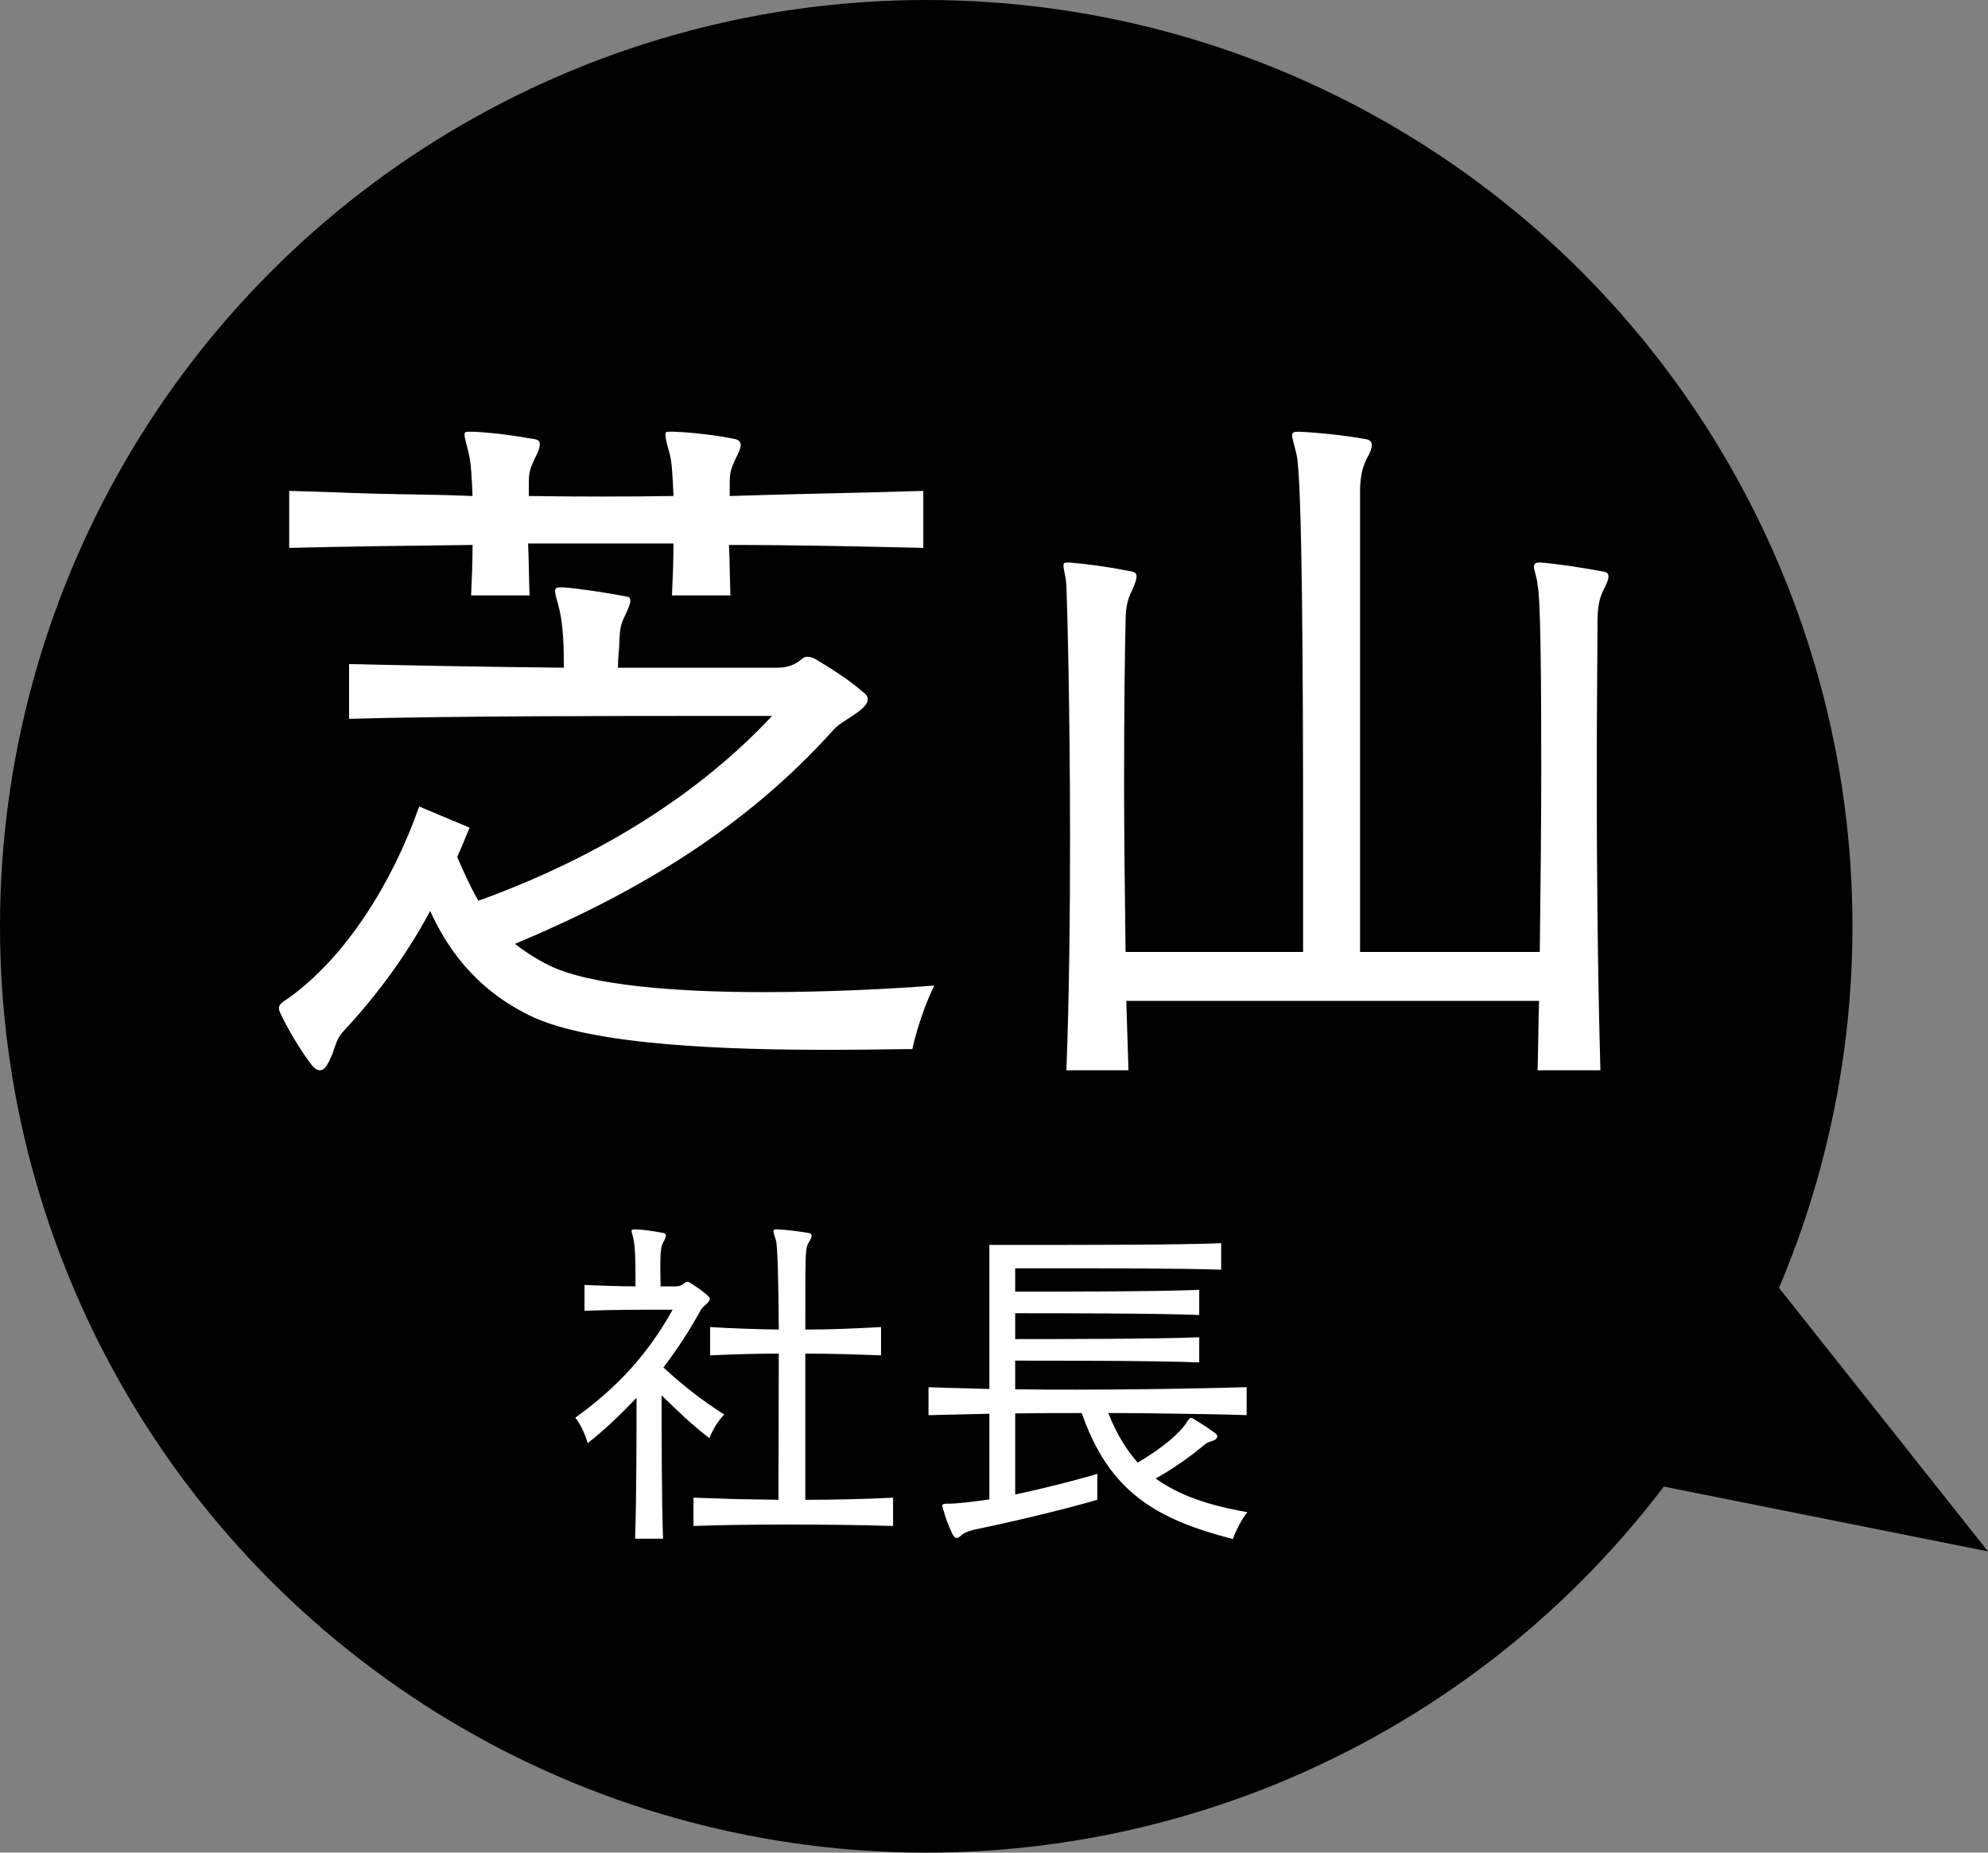 <!-- Generator: Adobe Illustrator 22.1.0, SVG Export Plug-In  -->
<svg version="1.1"
	 xmlns="http://www.w3.org/2000/svg" xmlns:xlink="http://www.w3.org/1999/xlink" xmlns:a="http://ns.adobe.com/AdobeSVGViewerExtensions/3.0/"
	 x="0px" y="0px" width="132px" height="123px" viewBox="0 0 132 123" style="enable-background:new 0 0 132 123;"
	 xml:space="preserve">
<rect x="0" y="0" width="132" height="123" fill="#808080" stroke="none"/>
<style type="text/css">
	.st0{fill:#FFFFFF;}
</style>
<defs>
</defs>
<g>
	<polygon points="109,74 132,103 97,96 	"/>
	<circle cx="61.5" cy="61.5" r="61.5"/>
	<g>
		<path class="st0" d="M60.578,69.652c-1.212,0-3.152,0.048-5.48,0.048c-6.452,0-15.766-0.243-19.938-2.28
			c-3.734-1.843-5.529-4.608-6.597-6.937c-1.746,3.25-3.783,5.869-5.821,8.052c-0.388,0.437-0.484,0.921-0.679,1.455
			c-0.291,0.679-0.485,1.067-0.824,1.067c-0.146,0-0.34-0.097-0.534-0.34c-0.824-1.067-1.601-2.425-2.037-3.347
			c-0.097-0.194-0.146-0.291-0.146-0.437c0-0.242,0.194-0.388,0.582-0.63c3.832-2.716,6.937-7.664,8.731-12.758l3.347,1.407
			c-0.291,0.679-0.533,1.31-0.824,1.94c0.437,1.019,0.873,1.989,1.406,2.911c8.198-2.959,14.795-7.228,19.5-12.272
			c0,0-1.552,0-3.929,0c-6.015,0-17.414,0-24.157,0.194v-3.638c4.124,0.097,9.362,0.194,14.262,0.243
			c0-1.455-0.049-2.813-0.291-3.832c-0.146-0.63-0.291-0.97-0.291-1.261c0-0.194,0.097-0.243,0.388-0.243c0.049,0,0.098,0,0.146,0
			c1.213,0.097,2.717,0.34,4.075,0.583c0.291,0.048,0.388,0.097,0.388,0.291c0,0.242-0.146,0.533-0.34,0.97
			c-0.339,0.679-0.339,0.922-0.388,1.698c0,0.534-0.097,1.067-0.097,1.795c2.037,0,3.832,0,5.384,0c3.153,0,5.19,0,5.19,0
			c0.631,0,1.116-0.146,1.649-0.582c0.097-0.097,0.242-0.146,0.34-0.146c0.193,0,0.339,0.048,0.533,0.146
			c0.971,0.582,2.231,1.358,3.153,2.183c0.242,0.146,0.339,0.339,0.339,0.485c0,0.728-1.648,1.358-2.23,1.989
			c-5.918,6.597-13.098,10.866-21.198,14.261c0.631,0.485,1.358,0.97,2.231,1.407c2.716,1.358,8.488,1.795,14.261,1.795
			c4.124,0,8.198-0.194,11.352-0.437C61.016,67.518,60.578,69.652,60.578,69.652z M48.403,36.181
			c0.048,0.922,0.048,1.989,0.097,3.347h-3.881c0.049-1.067,0.098-2.28,0.098-3.444c-2.911,0-6.694,0-9.653,0
			c0.049,1.019,0.049,2.086,0.097,3.444h-3.88c0.048-1.067,0.097-2.231,0.097-3.347c-4.317,0.049-8.101,0.097-12.176,0.194v-3.784
			c2.086,0.048,4.026,0.146,6.063,0.194c1.989,0.049,3.978,0.049,6.112,0.146c-0.049-1.164-0.097-2.183-0.242-2.765
			c-0.146-0.679-0.291-1.067-0.291-1.31c0-0.194,0.097-0.194,0.388-0.194c0.049,0,0.097,0,0.146,0
			c1.213,0.048,2.717,0.243,4.074,0.485c0.291,0.048,0.389,0.146,0.389,0.339c0,0.291-0.146,0.582-0.34,0.97
			c-0.34,0.728-0.388,0.97-0.388,1.698c0,0.243,0,0.776,0,0.776c2.91,0.049,6.742,0.049,9.604,0
			c-0.049-1.164-0.098-2.231-0.243-2.765c-0.193-0.679-0.291-1.067-0.291-1.31c0-0.194,0.049-0.194,0.389-0.194
			c0.048,0,0.097,0,0.146,0c1.31,0.048,2.91,0.243,4.074,0.485c0.243,0.048,0.389,0.194,0.389,0.388c0,0.243-0.146,0.534-0.34,0.922
			c-0.34,0.728-0.389,0.97-0.389,1.698c0,0.243,0,0.776,0,0.776c4.463-0.146,8.489-0.194,12.855-0.339v3.784
			C56.94,36.278,52.914,36.181,48.403,36.181z"/>
		<path class="st0" d="M106.459,39.189c-0.34,0.679-0.388,1.407-0.388,2.183c0,1.795-0.049,5.53-0.049,10.381
			c0,5.433,0.049,12.272,0.242,19.306h-4.171c0.048-1.504,0.048-3.056,0.097-4.608H74.783c0.049,1.504,0.098,3.056,0.146,4.608
			h-4.123c0.194-5.045,0.243-10.478,0.243-15.474c0-8.586-0.194-15.668-0.243-16.735c-0.048-0.679-0.193-1.019-0.193-1.31
			c0-0.146,0.048-0.194,0.291-0.194c0,0,0.048,0,0.097,0c1.213,0.097,2.619,0.291,4.074,0.582c0.291,0.048,0.389,0.146,0.389,0.339
			c0,0.194-0.098,0.485-0.291,0.922c-0.389,0.728-0.437,1.407-0.437,2.183c-0.049,1.843-0.098,5.724-0.098,10.769
			c0,3.201,0.049,7.033,0.098,11.06h11.787c0-1.795,0-4.608,0-7.761c0-9.847-0.049-23.72-0.437-25.272
			c-0.146-0.631-0.291-1.067-0.291-1.261c0-0.194,0.097-0.243,0.388-0.243c0,0,0.049,0,0.098,0c1.164,0.048,3.056,0.243,4.365,0.485
			c0.34,0.048,0.437,0.194,0.437,0.388c0,0.291-0.146,0.582-0.34,0.922c-0.339,0.679-0.437,1.407-0.437,2.183
			c0,1.067,0,4.026,0,7.761c0,7.519,0,18.094,0,22.799h11.934c0.048-4.22,0.097-8.44,0.097-12.175
			c0-6.403-0.049-11.302-0.242-12.176c-0.049-0.582-0.243-0.97-0.243-1.212c0-0.194,0.098-0.291,0.34-0.291c0,0,0.049,0,0.097,0
			c1.213,0.097,2.766,0.339,4.075,0.582c0.34,0.048,0.437,0.146,0.437,0.339C106.799,38.51,106.653,38.801,106.459,39.189z"/>
	</g>
	<g>
		<path class="st0" d="M47.104,95.484c-1.175-0.893-2.209-1.903-3.173-2.844c0,2.75,0,7.026,0.095,9.517H42.17
			c0.094-2.773,0.094-7.002,0.094-9.353c-1.011,1.058-2.092,2.115-3.243,3.008c0,0-0.258-0.987-0.822-1.692
			c2.797-1.997,4.864-4.276,6.462-7.167c0,0-0.281,0-0.705,0c-1.127,0-3.312,0-5.146,0.071V85.31
			c1.058,0.047,2.279,0.094,3.384,0.094c0-0.282,0-0.564,0-0.799c0-0.917-0.023-1.856-0.117-2.232
			c-0.048-0.329-0.142-0.541-0.142-0.658c0-0.07,0.047-0.094,0.212-0.094c0.023,0,0.047,0,0.07,0
			c0.563,0.023,1.198,0.117,1.81,0.235c0.141,0.023,0.188,0.094,0.188,0.165c0,0.141-0.094,0.306-0.188,0.47
			c-0.118,0.235-0.142,0.447-0.165,0.799c-0.023,0.305-0.023,1.222,0,2.115h0.987c0.259,0,0.446-0.07,0.61-0.235
			c0.118-0.094,0.235-0.094,0.377,0c0.305,0.211,0.869,0.564,1.175,0.869c0.07,0.047,0.117,0.141,0.117,0.188
			c0,0.259-0.446,0.47-0.588,0.729c-0.704,1.292-1.527,2.562-2.49,3.831c1.245,1.151,2.514,2.162,4.042,3.125
			C47.434,94.568,47.104,95.484,47.104,95.484z M52.251,101.218c-2.139,0-4.254,0.023-6.204,0.094v-1.88
			c0.869,0.023,1.786,0.07,2.749,0.094c0.964,0.023,1.927,0.023,2.891,0.047c0-2.749,0.023-6.438,0.023-9.705
			c-1.48,0-3.055,0.047-4.559,0.117v-1.88c1.48,0.094,3.055,0.141,4.559,0.165c-0.023-3.055-0.07-5.475-0.188-5.921
			c-0.095-0.306-0.165-0.494-0.165-0.611c0-0.094,0.047-0.117,0.212-0.117c0,0,0.023,0,0.047,0c0.61,0.023,1.315,0.117,2.067,0.235
			c0.142,0.023,0.212,0.094,0.212,0.188c0,0.141-0.117,0.306-0.212,0.47c-0.164,0.258-0.164,0.681-0.188,1.057
			c-0.023,0.47-0.023,2.303-0.023,4.7c1.668,0,3.266-0.07,5.028-0.165v1.88c-1.763-0.07-3.36-0.117-5.028-0.117
			c0,3.102,0,6.814,0,9.705c1.997,0,3.971-0.047,5.827-0.141v1.88C57.044,101.241,54.647,101.218,52.251,101.218z"/>
		<path class="st0" d="M81.86,102.181c-5.076-1.316-8.201-3.102-10.034-8.365c-1.457,0-2.984,0-4.418,0.023v5.381
			c1.692-0.353,3.666-0.846,5.452-1.363v1.715c-2.045,0.611-5.828,1.504-8.013,1.951c-0.282,0.047-0.658,0.165-0.917,0.329
			c-0.188,0.164-0.329,0.258-0.423,0.258s-0.164-0.094-0.282-0.282c-0.258-0.587-0.446-1.034-0.61-1.668
			c-0.023-0.094-0.047-0.141-0.047-0.188c0-0.141,0.141-0.141,0.423-0.141c0.587,0,1.527-0.118,2.702-0.282v-5.687
			c-1.316,0.023-2.82,0.07-4.042,0.094v-1.856c1.222,0.047,2.726,0.07,4.042,0.117v-9.564c0,0,0.939,0,2.396,0
			c3.666,0,10.41,0,12.995-0.117v1.762c-2.397-0.094-8.342-0.094-11.515-0.094c-1.315,0-2.162,0-2.162,0v1.551
			c2.655,0,9.282,0,12.22-0.118v1.668c-2.914-0.117-9.564-0.117-12.22-0.117v1.715c2.655,0,9.282,0,12.22-0.118v1.668
			c-2.914-0.118-9.564-0.118-12.22-0.118v1.903c1.363,0.023,2.727,0.023,4.136,0.023c3.831,0,7.778-0.07,11.232-0.164v1.856
			c-1.386-0.047-2.913-0.071-4.465-0.094c-1.574-0.023-3.172-0.047-4.723-0.047c0.54,1.363,1.198,2.444,1.95,3.29
			c1.598-0.917,2.891-2.021,3.29-2.726c0.117-0.165,0.164-0.235,0.234-0.235c0.048,0,0.095,0,0.165,0.047
			c0.47,0.282,0.916,0.564,1.434,0.94c0.117,0.07,0.164,0.165,0.164,0.235c0,0.118-0.117,0.235-0.259,0.282
			c-0.305,0.094-0.446,0.141-0.657,0.329c-0.847,0.705-1.951,1.504-3.173,2.186c1.527,1.104,3.478,1.786,6.086,2.232
			C82.213,101.171,81.86,102.181,81.86,102.181z"/>
	</g>
</g>
</svg>